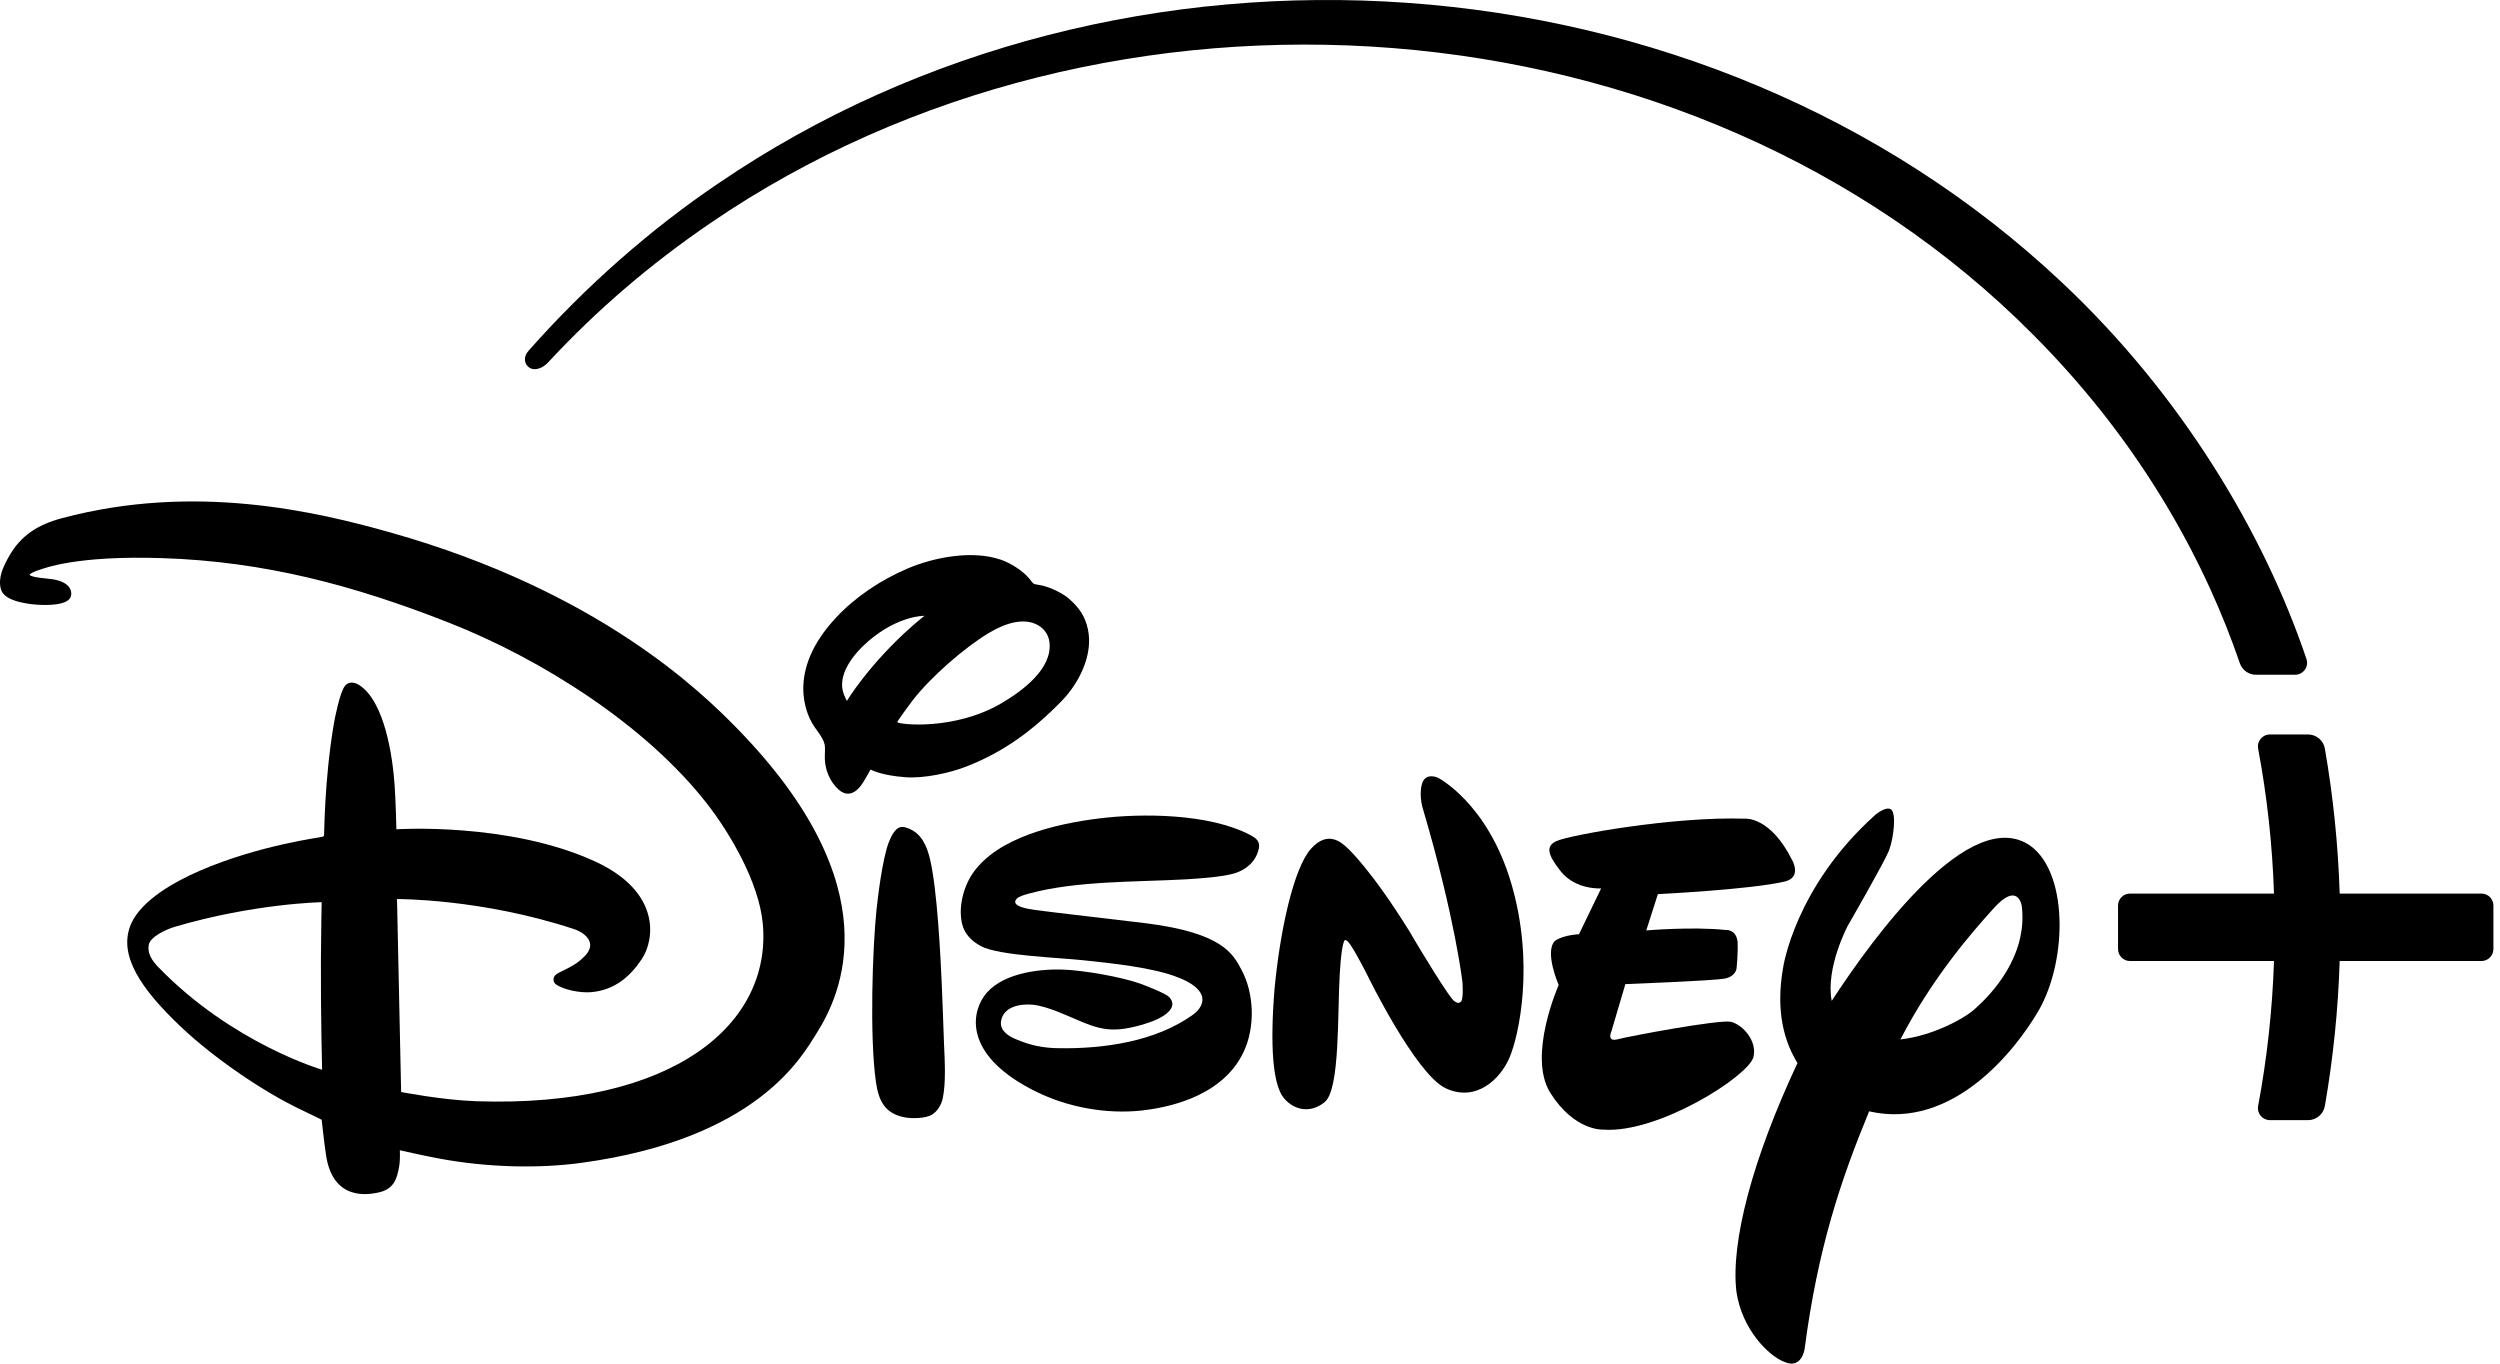 <svg width="88" height="48" viewBox="0 0 88 48" fill="none" xmlns="http://www.w3.org/2000/svg">
<path d="M13.775 18.752C11.111 17.998 6.851 16.995 2.188 18.238C1.321 18.469 0.733 18.852 0.321 19.577C0.115 19.939 -0.074 20.331 0.029 20.73C0.118 21.07 0.603 21.189 0.993 21.251C1.368 21.31 2.217 21.355 2.446 21.082C2.566 20.939 2.569 20.538 1.946 20.407C1.717 20.358 1.092 20.337 1.044 20.231C1.044 20.231 1.066 20.158 1.409 20.052C1.56 20.005 2.672 19.548 5.708 19.646C9.32 19.762 12.474 20.608 15.81 21.922C19.074 23.207 22.742 25.531 24.893 28.298C25.707 29.345 26.717 31.066 26.85 32.514C27.173 36.032 23.737 39.001 16.761 38.763C15.569 38.722 14.12 38.439 14.12 38.439L13.975 31.647C13.975 31.647 16.927 31.625 20.19 32.699C20.468 32.791 20.747 32.972 20.773 33.242C20.791 33.449 20.627 33.627 20.443 33.787C20.105 34.083 19.64 34.211 19.537 34.336C19.463 34.427 19.463 34.565 19.559 34.641C19.804 34.831 20.407 34.96 20.813 34.924C21.636 34.851 22.183 34.376 22.596 33.752C23.037 33.088 23.288 31.399 20.944 30.322C17.913 28.929 13.953 29.191 13.953 29.191C13.953 29.191 13.933 28.27 13.892 27.657C13.824 26.651 13.545 24.675 12.629 24.105C12.461 24.002 12.256 23.99 12.14 24.146C11.962 24.378 11.787 25.263 11.749 25.492C11.404 27.549 11.422 29.392 11.404 29.418C11.394 29.43 11.383 29.441 11.368 29.451C11.332 29.474 9.142 29.736 7.028 30.652C6.185 31.017 4.978 31.676 4.612 32.525C4.14 33.62 4.97 34.819 6.371 36.147C7.558 37.271 9.308 38.454 10.605 39.066C10.935 39.222 11.323 39.415 11.323 39.415C11.323 39.415 11.407 40.2 11.475 40.653C11.718 42.287 12.964 42.049 13.308 41.979C13.866 41.865 13.973 41.494 14.05 41.063C14.092 40.828 14.075 40.488 14.075 40.488C14.075 40.488 14.919 40.683 15.486 40.786C17.134 41.09 18.924 41.143 20.475 40.931C26.681 40.083 28.245 37.16 28.739 36.379C29.598 35.022 31.42 31.24 25.931 25.626C24.677 24.343 21.053 20.811 13.774 18.752L13.775 18.752ZM5.581 34.052C5.356 33.819 5.182 33.567 5.235 33.263C5.286 32.969 5.861 32.71 6.151 32.624C8.951 31.799 11.323 31.757 11.323 31.757C11.323 31.757 11.301 32.761 11.296 33.777C11.287 35.701 11.338 37.654 11.338 37.654C11.338 37.654 8.18 36.734 5.581 34.051V34.052Z" fill="black"/>
<path d="M34.013 26.983C35.325 26.469 36.338 25.731 37.364 24.681C37.963 24.072 38.489 23.069 38.296 22.156C38.2 21.702 37.992 21.389 37.613 21.062C37.424 20.9 36.992 20.671 36.641 20.601C36.539 20.581 36.43 20.573 36.386 20.545C36.336 20.513 36.297 20.447 36.248 20.386C36.018 20.094 35.562 19.815 35.234 19.703C34.227 19.354 32.884 19.617 31.967 20.003C30.998 20.414 30.104 21.015 29.425 21.744C27.642 23.654 28.425 25.168 28.584 25.45C28.719 25.689 28.969 25.946 29.024 26.196C29.057 26.344 29.028 26.538 29.034 26.713C29.046 27.116 29.221 27.53 29.523 27.797C29.739 27.988 30.05 28.044 30.363 27.57C30.468 27.411 30.643 27.087 30.643 27.087C30.643 27.087 31.006 27.298 31.885 27.359C32.539 27.405 33.436 27.208 34.013 26.983ZM29.808 24.674C29.808 24.674 29.747 24.547 29.708 24.451C29.438 23.779 30.034 23.022 30.579 22.558C31.638 21.655 32.54 21.677 32.54 21.677C32.54 21.677 32.324 21.85 32.145 22.006C30.598 23.36 29.808 24.674 29.808 24.674ZM32.128 24.649C32.776 23.814 33.975 22.777 34.812 22.278C35.467 21.886 36.033 21.779 36.456 21.965C36.706 22.075 36.907 22.302 36.941 22.607C37.054 23.549 35.966 24.336 35.239 24.761C33.587 25.724 31.633 25.506 31.583 25.419C31.576 25.396 31.978 24.846 32.128 24.649H32.128Z" fill="black"/>
<path d="M71.465 29.769C69.362 28.31 65.969 32.937 64.476 35.232C64.254 34.064 65.044 32.582 65.044 32.582C65.044 32.582 66.311 30.387 66.491 29.942C66.664 29.494 66.764 28.572 66.547 28.48C66.349 28.389 66.008 28.685 66.008 28.685C63.162 31.239 62.764 34.072 62.764 34.072C62.495 35.598 62.809 36.67 63.271 37.42C61.689 40.79 60.915 43.73 61.122 45.467C61.313 46.79 62.261 47.747 62.837 47.949C63.418 48.191 63.521 47.493 63.521 47.493C63.991 43.898 64.814 41.494 65.793 39.119C68.759 39.8 70.992 36.913 71.782 35.533C72.246 34.705 72.497 33.599 72.497 32.558C72.497 31.373 72.171 30.274 71.465 29.768V29.769ZM69.532 35.5C69.191 35.823 68.064 36.457 66.895 36.588C68.009 34.429 69.392 32.84 70.159 31.993C71.051 30.988 71.168 31.901 71.168 31.901C71.376 33.674 70.085 35.008 69.531 35.5L69.532 35.5Z" fill="black"/>
<path d="M61.72 37.209C61.862 36.669 61.37 36.077 60.926 35.967C60.511 35.881 57.328 36.478 56.948 36.581C56.539 36.69 56.721 36.306 56.721 36.306L57.213 34.641C57.213 34.641 60.251 34.524 60.694 34.45C61.102 34.377 61.127 34.088 61.127 34.088C61.127 34.088 61.179 33.612 61.164 33.167C61.12 32.691 60.739 32.735 60.739 32.735C59.564 32.612 57.949 32.751 57.949 32.751L58.357 31.473C58.357 31.473 61.588 31.316 62.817 31.032C63.448 30.884 63.077 30.264 63.077 30.264C62.311 28.732 61.428 28.818 61.428 28.818C58.886 28.733 55.192 29.407 54.789 29.606C54.413 29.777 54.454 30.061 54.945 30.68C55.472 31.333 56.36 31.272 56.36 31.272L55.581 32.883C54.945 32.928 54.727 33.126 54.727 33.126C54.36 33.517 54.866 34.673 54.866 34.673C54.866 34.673 53.762 37.149 54.563 38.456C55.422 39.829 56.439 39.763 56.439 39.763C58.374 39.904 61.551 37.878 61.721 37.209H61.72Z" fill="black"/>
<path d="M50.612 27.374C50.612 27.374 50.162 27.164 50.048 27.613C49.934 28.057 50.104 28.531 50.104 28.531C51.224 32.333 51.479 34.579 51.479 34.579C51.479 34.579 51.531 35.239 51.402 35.276C51.312 35.344 51.212 35.25 51.212 35.25C51.084 35.255 49.855 33.194 49.855 33.194L49.617 32.79C48.265 30.609 47.446 29.866 47.446 29.866C47.254 29.686 46.762 29.192 46.149 29.873C45.535 30.558 45.056 32.757 44.862 34.825C44.697 36.888 44.823 38.062 45.124 38.558C45.455 39.059 46.094 39.23 46.621 38.8C47.178 38.373 47.073 35.65 47.161 34.255C47.245 32.853 47.383 33.104 47.383 33.104C47.506 33.071 48.144 34.353 48.144 34.353C48.144 34.353 49.825 37.794 50.88 38.303C51.95 38.811 52.81 37.993 53.135 37.227C53.466 36.456 54.029 33.904 53.191 31.075C52.349 28.248 50.612 27.374 50.612 27.374H50.612Z" fill="black"/>
<path d="M33.151 34.655C33.108 33.714 32.995 31.311 32.733 30.226C32.619 29.759 32.43 29.333 31.97 29.157C31.917 29.137 31.856 29.119 31.816 29.113C31.528 29.056 31.363 29.453 31.285 29.65C31.058 30.234 30.894 31.627 30.849 32.062C30.715 33.378 30.605 36.498 30.833 38.088C30.929 38.754 31.148 39.187 31.822 39.326C32.095 39.383 32.592 39.372 32.811 39.232C33.002 39.113 33.135 38.882 33.18 38.683C33.303 38.129 33.255 37.343 33.23 36.753C33.201 36.055 33.184 35.36 33.151 34.655H33.151Z" fill="black"/>
<path d="M44.018 29.398C42.565 28.626 40.174 28.624 38.694 28.808C37.166 28.997 35.121 29.474 34.248 30.73C33.914 31.209 33.719 31.946 33.872 32.545C33.959 32.879 34.199 33.132 34.547 33.313C35.166 33.636 37.232 33.705 38.152 33.803C39.019 33.896 40.617 34.05 41.498 34.418C41.498 34.418 42.331 34.709 42.326 35.185C42.324 35.42 42.148 35.608 41.969 35.735C40.663 36.66 38.866 36.923 37.269 36.897C36.728 36.89 36.282 36.805 35.732 36.569C35.498 36.466 35.194 36.28 35.235 35.96C35.301 35.448 35.886 35.322 36.35 35.366C36.609 35.39 36.948 35.501 37.203 35.6C38.227 36.005 38.694 36.345 39.596 36.208C39.933 36.157 41.098 35.904 41.255 35.424C41.294 35.307 41.238 35.18 41.152 35.093C41.029 34.967 40.328 34.694 40.138 34.625C39.451 34.381 38.15 34.157 37.426 34.13C36.477 34.096 35.172 34.29 34.631 35.078C34.144 35.788 34.034 37.217 36.455 38.419C37.58 38.978 38.943 39.227 40.2 39.089C40.919 39.006 42.988 38.684 43.771 37.038C44.191 36.152 44.15 34.97 43.697 34.13C43.399 33.575 43.035 32.838 40.335 32.498C39.903 32.444 36.727 32.076 36.435 32.031C36.273 32.005 35.529 31.917 35.79 31.633C35.864 31.551 36.089 31.491 36.22 31.454C37.888 30.998 40.005 31.05 41.756 30.952C42.147 30.927 43.037 30.874 43.467 30.737C43.877 30.609 44.215 30.319 44.31 29.869C44.357 29.63 44.242 29.517 44.018 29.398L44.018 29.398Z" fill="black"/>
<path d="M87.348 31.454H82.357C82.302 29.729 82.127 28.025 81.835 26.35C81.785 26.063 81.535 25.853 81.244 25.853H79.899C79.636 25.853 79.437 26.093 79.486 26.352C79.8 28.023 79.987 29.727 80.045 31.454H74.975C74.743 31.454 74.555 31.642 74.555 31.876V33.406C74.555 33.639 74.743 33.828 74.975 33.828H80.045C79.987 35.556 79.799 37.259 79.486 38.93C79.437 39.189 79.636 39.429 79.899 39.429H81.244C81.535 39.429 81.785 39.22 81.835 38.932C82.127 37.257 82.302 35.553 82.357 33.828H87.348C87.58 33.828 87.768 33.639 87.768 33.406V31.876C87.768 31.642 87.58 31.454 87.348 31.454Z" fill="black"/>
<path d="M18.622 12.932C18.82 13.07 19.097 12.968 19.295 12.755C21.007 10.91 22.88 9.305 25.013 7.848C39.009 -1.711 59.556 -0.322 71.578 11.793C75.526 15.752 77.7 20.002 78.841 23.342C78.924 23.586 79.152 23.751 79.408 23.751H80.789C81.076 23.751 81.279 23.468 81.187 23.195C79.691 18.765 76.794 13.901 72.585 9.947C59.966 -1.94 39.525 -3.261 25.281 6.458C22.951 8.032 20.635 10.047 18.601 12.351C18.4 12.578 18.468 12.825 18.622 12.932H18.622Z" fill="black"/>
</svg>
